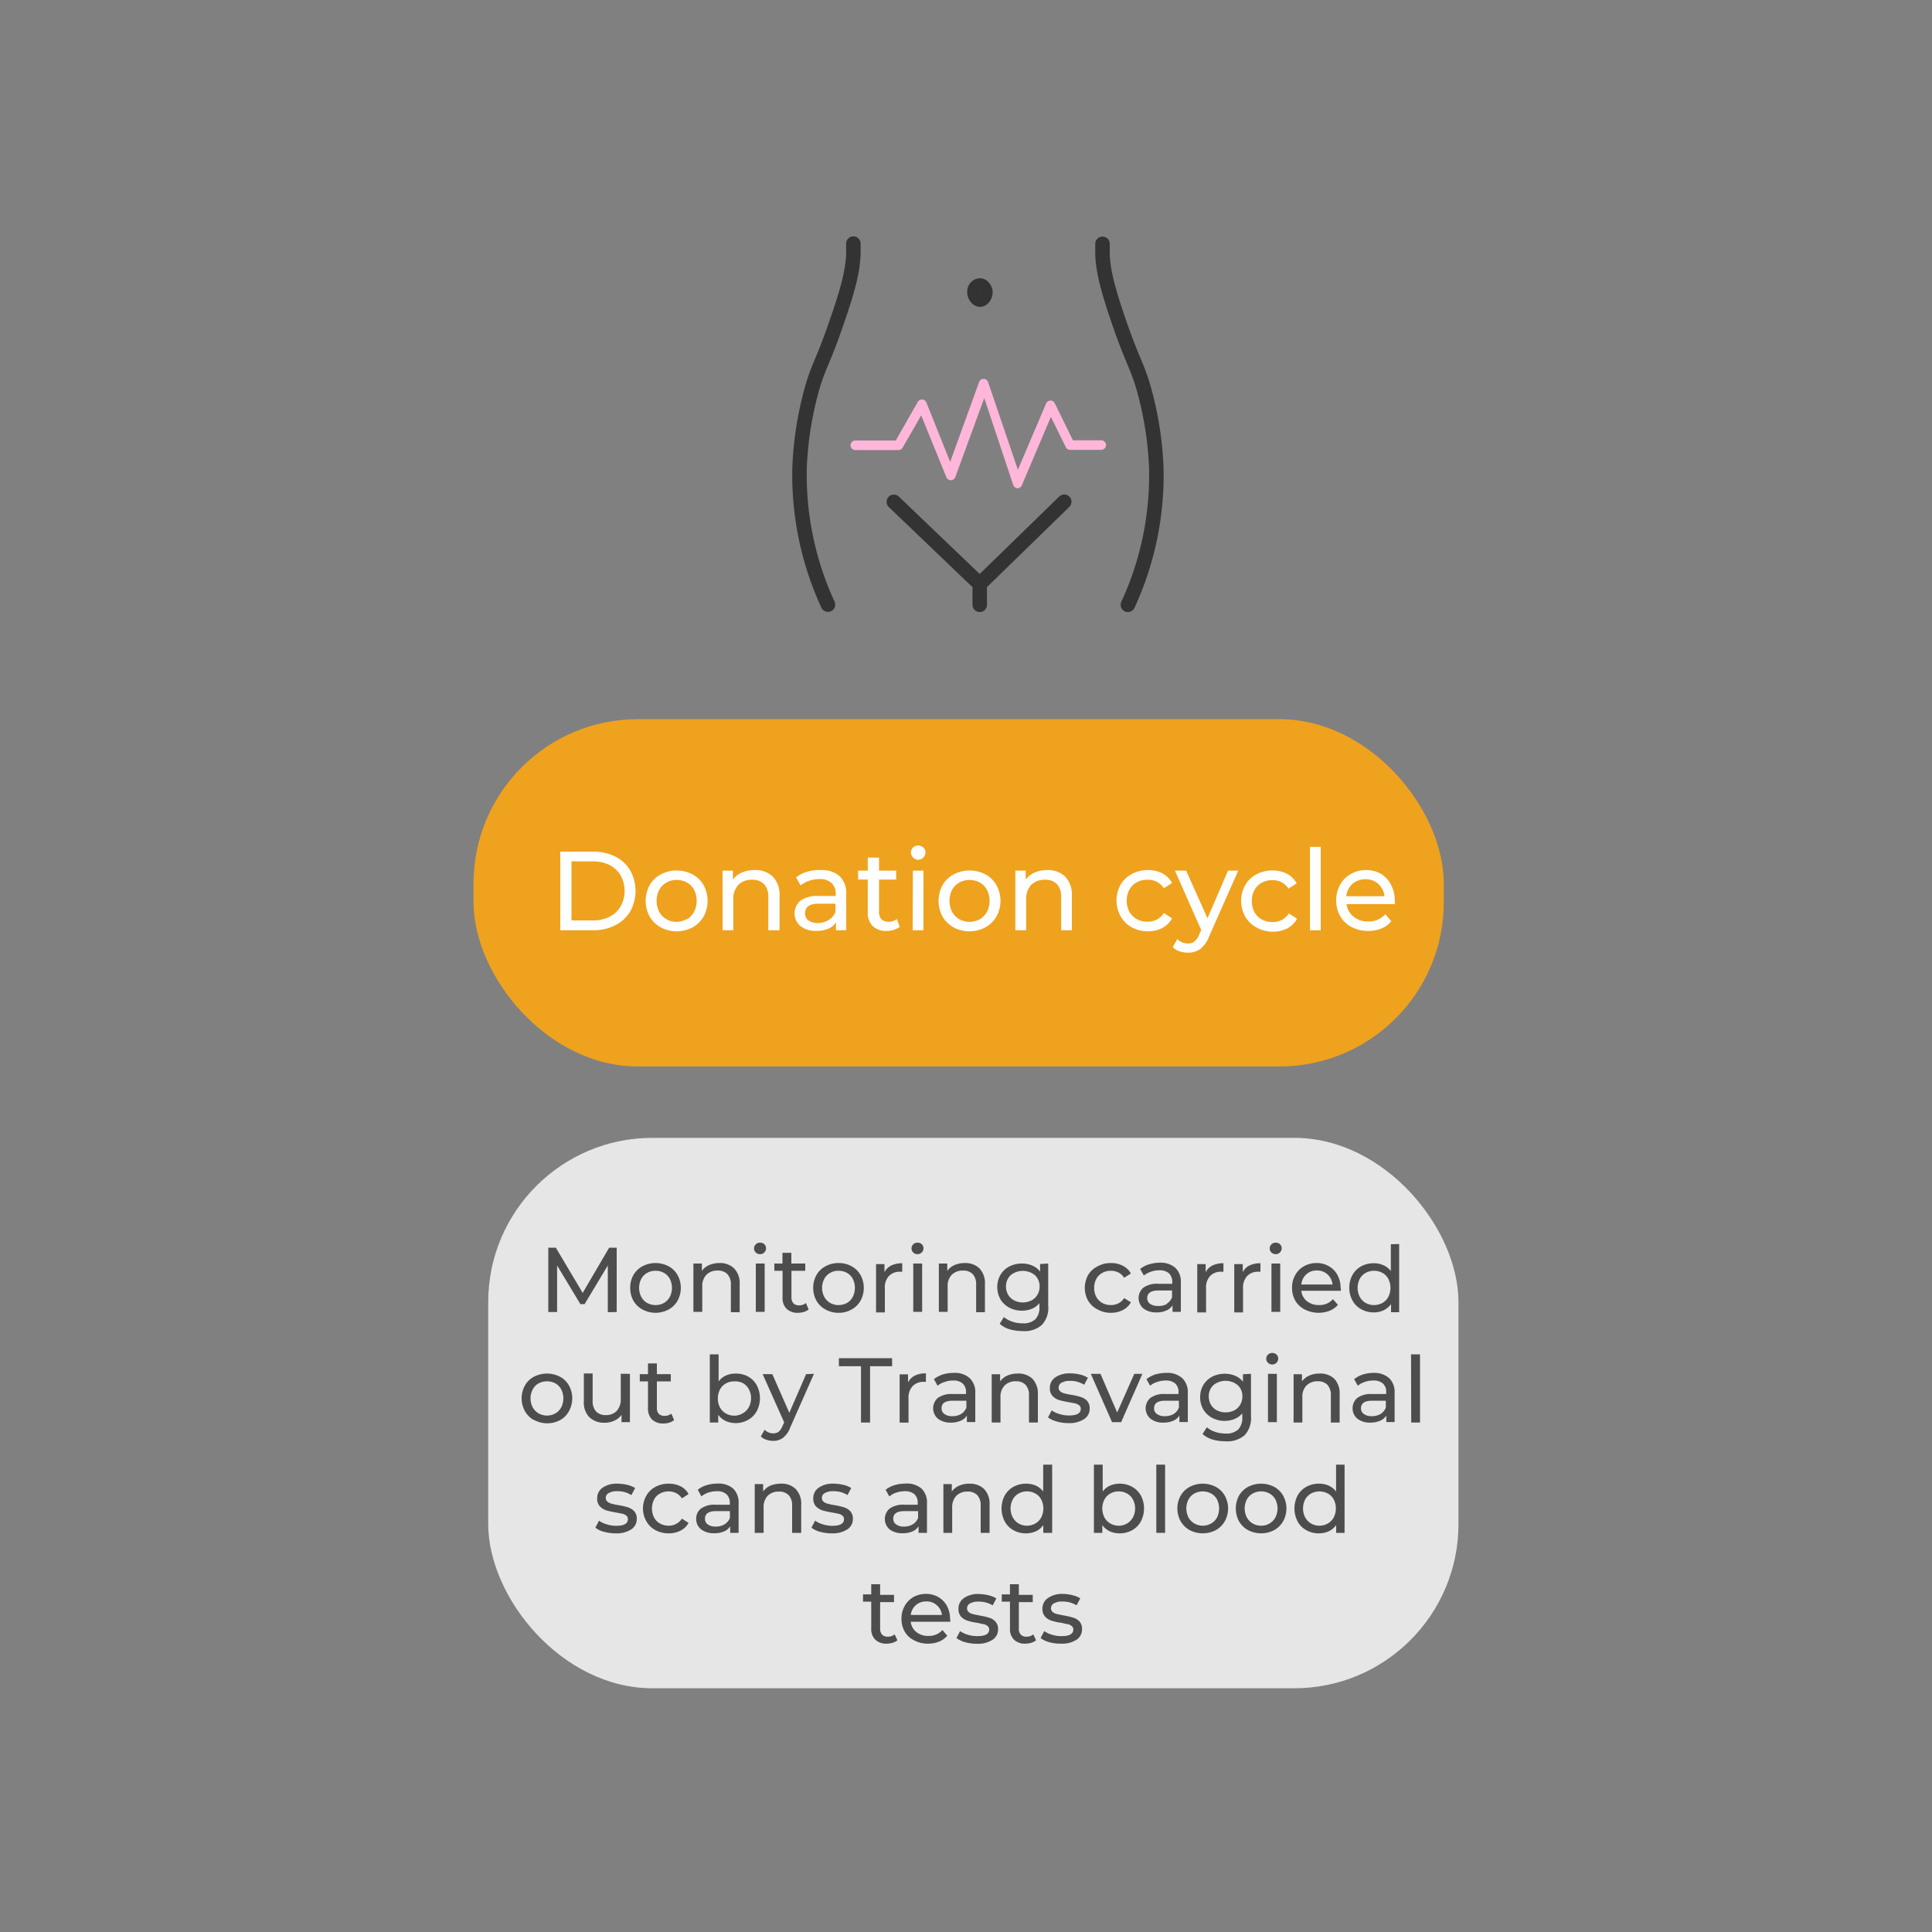 <svg id="cdcdbea2-0c9f-4713-8582-23d2b4c84d5f" data-name="Capa 1" xmlns="http://www.w3.org/2000/svg" viewBox="0 0 200 200"><rect x="0" y="0" width="200" height="200" fill="#808080" stroke="none"/><title>03_Donation_cycle</title><rect x="49.02" y="74.45" width="100.44" height="35.95" rx="17" ry="17" fill="#efa21e"/><rect x="50.54" y="117.79" width="100.44" height="56.98" rx="17" ry="17" fill="#e6e6e6"/><path d="M62.92,135.84V131l-2.4,4h-.44l-2.41-4v4.82h-.91v-6.66h.78l2.78,4.68,2.74-4.68h.78v6.66Z" fill="#4d4d4d"/><path d="M66.51,135.56a2.42,2.42,0,0,1-.94-.91,2.68,2.68,0,0,1-.33-1.33,2.65,2.65,0,0,1,.33-1.33,2.42,2.42,0,0,1,.94-.91,2.93,2.93,0,0,1,2.7,0,2.39,2.39,0,0,1,.93.91,2.77,2.77,0,0,1,0,2.66,2.39,2.39,0,0,1-.93.91,2.85,2.85,0,0,1-2.7,0Zm2.22-.68a1.61,1.61,0,0,0,.61-.63,2.08,2.08,0,0,0,0-1.86,1.52,1.52,0,0,0-.61-.62,1.66,1.66,0,0,0-.87-.22,1.71,1.71,0,0,0-.87.22,1.52,1.52,0,0,0-.61.62,2.08,2.08,0,0,0,0,1.86,1.61,1.61,0,0,0,.61.63,1.81,1.81,0,0,0,.87.22A1.75,1.75,0,0,0,68.73,134.88Z" fill="#4d4d4d"/><path d="M76,131.31a2.17,2.17,0,0,1,.57,1.63v2.9h-.91V133a1.52,1.52,0,0,0-.36-1.1,1.3,1.3,0,0,0-1-.37,1.55,1.55,0,0,0-1.17.43,1.67,1.67,0,0,0-.43,1.24v2.6h-.92v-5h.88v.76a1.73,1.73,0,0,1,.75-.6,2.59,2.59,0,0,1,1.07-.21A2.06,2.06,0,0,1,76,131.31Z" fill="#4d4d4d"/><path d="M78.24,129.66a.58.58,0,0,1-.18-.42.58.58,0,0,1,.18-.43.62.62,0,0,1,.44-.17.6.6,0,0,1,.44.16.56.56,0,0,1,.18.42.58.58,0,0,1-.18.43.57.57,0,0,1-.44.18A.62.62,0,0,1,78.24,129.66Zm0,1.14h.92v5h-.92Z" fill="#4d4d4d"/><path d="M83.71,135.55a1.34,1.34,0,0,1-.49.26,2.1,2.1,0,0,1-.61.09,1.63,1.63,0,0,1-1.18-.41,1.55,1.55,0,0,1-.42-1.17v-2.77h-.85v-.75H81v-1.11h.92v1.11h1.44v.75H81.93v2.73a.88.88,0,0,0,.2.63.78.78,0,0,0,.58.22,1.12,1.12,0,0,0,.72-.24Z" fill="#4d4d4d"/><path d="M85.46,135.56a2.35,2.35,0,0,1-.94-.91,2.77,2.77,0,0,1,0-2.66,2.35,2.35,0,0,1,.94-.91,2.73,2.73,0,0,1,1.35-.33,2.69,2.69,0,0,1,1.34.33,2.33,2.33,0,0,1,.93.91,2.77,2.77,0,0,1,0,2.66,2.33,2.33,0,0,1-.93.91,2.59,2.59,0,0,1-1.34.34A2.63,2.63,0,0,1,85.46,135.56Zm2.22-.68a1.58,1.58,0,0,0,.6-.63,2.08,2.08,0,0,0,0-1.86,1.5,1.5,0,0,0-.6-.62,1.71,1.71,0,0,0-.87-.22,1.66,1.66,0,0,0-.87.22,1.52,1.52,0,0,0-.61.62,2,2,0,0,0,0,1.86,1.61,1.61,0,0,0,.61.63,1.75,1.75,0,0,0,.87.22A1.81,1.81,0,0,0,87.68,134.88Z" fill="#4d4d4d"/><path d="M92.27,131a2.59,2.59,0,0,1,1.13-.23v.88h-.21a1.55,1.55,0,0,0-1.17.44,1.74,1.74,0,0,0-.42,1.26v2.51h-.91v-5h.87v.84A1.57,1.57,0,0,1,92.27,131Z" fill="#4d4d4d"/><path d="M94.54,129.66a.58.58,0,0,1-.18-.42.58.58,0,0,1,.18-.43.6.6,0,0,1,.44-.17.61.61,0,0,1,.44.16.56.56,0,0,1,.18.42.58.58,0,0,1-.18.43.59.59,0,0,1-.44.18A.6.6,0,0,1,94.54,129.66Zm0,1.14h.92v5h-.92Z" fill="#4d4d4d"/><path d="M101.4,131.31a2.21,2.21,0,0,1,.56,1.63v2.9h-.91V133a1.56,1.56,0,0,0-.35-1.1,1.32,1.32,0,0,0-1-.37,1.58,1.58,0,0,0-1.17.43,1.67,1.67,0,0,0-.43,1.24v2.6h-.91v-5h.87v.76a1.85,1.85,0,0,1,.75-.6,2.59,2.59,0,0,1,1.07-.21A2.1,2.1,0,0,1,101.4,131.31Z" fill="#4d4d4d"/><path d="M108.51,130.8v4.36a2.58,2.58,0,0,1-.66,2,2.72,2.72,0,0,1-2,.63,4.75,4.75,0,0,1-1.36-.19,2.64,2.64,0,0,1-1-.56l.43-.7a2.74,2.74,0,0,0,.88.48,3.2,3.2,0,0,0,1.07.17,1.81,1.81,0,0,0,1.3-.41,1.71,1.71,0,0,0,.43-1.28v-.4a2,2,0,0,1-.8.59,2.61,2.61,0,0,1-1,.19,2.72,2.72,0,0,1-1.31-.31,2.31,2.31,0,0,1-.92-.86,2.48,2.48,0,0,1-.33-1.27,2.43,2.43,0,0,1,.33-1.27,2.33,2.33,0,0,1,.92-.87,2.84,2.84,0,0,1,1.31-.3,2.67,2.67,0,0,1,1.06.21,2,2,0,0,1,.81.62v-.78Zm-1.74,3.82a1.51,1.51,0,0,0,.62-.58,1.64,1.64,0,0,0,.23-.85,1.57,1.57,0,0,0-.49-1.19,2,2,0,0,0-2.5,0,1.57,1.57,0,0,0-.49,1.19,1.64,1.64,0,0,0,.23.85,1.51,1.51,0,0,0,.62.58,2,2,0,0,0,1.78,0Z" fill="#4d4d4d"/><path d="M113.64,135.56a2.38,2.38,0,0,1-1-.91,2.77,2.77,0,0,1,0-2.66,2.38,2.38,0,0,1,1-.91,2.8,2.8,0,0,1,1.37-.33,2.55,2.55,0,0,1,1.22.28,2,2,0,0,1,.84.8l-.7.44a1.52,1.52,0,0,0-.59-.54,1.66,1.66,0,0,0-.78-.18,1.75,1.75,0,0,0-.89.22,1.54,1.54,0,0,0-.62.62,1.88,1.88,0,0,0-.22.93,1.92,1.92,0,0,0,.22.94,1.61,1.61,0,0,0,.62.62,1.75,1.75,0,0,0,.89.22,1.66,1.66,0,0,0,.78-.18,1.52,1.52,0,0,0,.59-.54l.7.43a2,2,0,0,1-.84.81,2.67,2.67,0,0,1-1.22.28A2.7,2.7,0,0,1,113.64,135.56Z" fill="#4d4d4d"/><path d="M121.69,131.26a2,2,0,0,1,.55,1.54v3h-.86v-.67a1.42,1.42,0,0,1-.66.54,2.35,2.35,0,0,1-1,.19,2.14,2.14,0,0,1-1.36-.41,1.42,1.42,0,0,1,0-2.15,2.39,2.39,0,0,1,1.54-.4h1.45v-.18a1.2,1.2,0,0,0-.34-.91,1.45,1.45,0,0,0-1-.31,2.67,2.67,0,0,0-.88.15,2.47,2.47,0,0,0-.72.39l-.38-.68a2.73,2.73,0,0,1,.93-.48,4,4,0,0,1,1.15-.17A2.32,2.32,0,0,1,121.69,131.26Zm-.91,3.7a1.38,1.38,0,0,0,.55-.66v-.71h-1.41c-.77,0-1.16.27-1.16.79a.7.7,0,0,0,.29.59,1.33,1.33,0,0,0,.82.22A1.69,1.69,0,0,0,120.78,135Z" fill="#4d4d4d"/><path d="M125.52,131a2.56,2.56,0,0,1,1.13-.23v.88h-.21a1.53,1.53,0,0,0-1.17.44,1.74,1.74,0,0,0-.42,1.26v2.51h-.91v-5h.87v.84A1.57,1.57,0,0,1,125.52,131Z" fill="#4d4d4d"/><path d="M129.35,131a2.59,2.59,0,0,1,1.13-.23v.88h-.21a1.51,1.51,0,0,0-1.16.44,1.75,1.75,0,0,0-.43,1.26v2.51h-.91v-5h.88v.84A1.5,1.5,0,0,1,129.35,131Z" fill="#4d4d4d"/><path d="M131.62,129.66a.58.58,0,0,1-.18-.42.58.58,0,0,1,.18-.43.62.62,0,0,1,.44-.17.6.6,0,0,1,.44.16.56.56,0,0,1,.18.42.58.58,0,0,1-.18.43.57.57,0,0,1-.44.18A.62.62,0,0,1,131.62,129.66Zm0,1.14h.91v5h-.91Z" fill="#4d4d4d"/><path d="M138.8,133.62h-4.09a1.55,1.55,0,0,0,.58,1.07,1.93,1.93,0,0,0,1.24.41,1.86,1.86,0,0,0,1.46-.61l.51.59a2.22,2.22,0,0,1-.86.61,3.19,3.19,0,0,1-2.55-.12,2.43,2.43,0,0,1-1-.92,2.68,2.68,0,0,1-.34-1.33,2.64,2.64,0,0,1,.33-1.32,2.3,2.3,0,0,1,.91-.92,2.54,2.54,0,0,1,1.3-.33,2.46,2.46,0,0,1,1.28.33,2.25,2.25,0,0,1,.89.92,2.81,2.81,0,0,1,.32,1.35C138.82,133.42,138.81,133.51,138.8,133.62Zm-3.57-1.7a1.61,1.61,0,0,0-.52,1.05h3.23a1.63,1.63,0,0,0-.52-1.05,1.59,1.59,0,0,0-1.09-.4A1.55,1.55,0,0,0,135.23,131.92Z" fill="#4d4d4d"/><path d="M144.84,128.78v7.06H144V135a2.07,2.07,0,0,1-.77.64,2.38,2.38,0,0,1-1,.22,2.64,2.64,0,0,1-1.32-.33,2.23,2.23,0,0,1-.9-.9,2.7,2.7,0,0,1-.33-1.35A2.64,2.64,0,0,1,140,132a2.32,2.32,0,0,1,.9-.91,2.74,2.74,0,0,1,1.32-.32,2.39,2.39,0,0,1,1,.21,1.92,1.92,0,0,1,.76.6v-2.78Zm-1.73,6.1a1.61,1.61,0,0,0,.61-.63,2.08,2.08,0,0,0,0-1.86,1.52,1.52,0,0,0-.61-.62,1.83,1.83,0,0,0-1.74,0,1.58,1.58,0,0,0-.61.62,2.08,2.08,0,0,0,0,1.86,1.68,1.68,0,0,0,.61.63,1.83,1.83,0,0,0,1.74,0Z" fill="#4d4d4d"/><path d="M55.27,147a2.29,2.29,0,0,1-.93-.92,2.75,2.75,0,0,1,0-2.65,2.26,2.26,0,0,1,.93-.91,2.93,2.93,0,0,1,2.7,0,2.26,2.26,0,0,1,.93.91,2.75,2.75,0,0,1,0,2.65A2.29,2.29,0,0,1,58,147a2.85,2.85,0,0,1-2.7,0Zm2.23-.69a1.7,1.7,0,0,0,.6-.62,2.08,2.08,0,0,0,0-1.86,1.56,1.56,0,0,0-.6-.62,1.85,1.85,0,0,0-1.75,0,1.5,1.5,0,0,0-.6.62,2,2,0,0,0,0,1.86,1.62,1.62,0,0,0,.6.62,1.78,1.78,0,0,0,1.75,0Z" fill="#4d4d4d"/><path d="M65.21,142.22v5h-.87v-.76a1.79,1.79,0,0,1-.73.6,2.31,2.31,0,0,1-1,.22,2.22,2.22,0,0,1-1.59-.56,2.16,2.16,0,0,1-.58-1.64v-2.9h.91V145a1.59,1.59,0,0,0,.35,1.11,1.34,1.34,0,0,0,1,.38,1.52,1.52,0,0,0,1.15-.44,1.75,1.75,0,0,0,.41-1.24v-2.6Z" fill="#4d4d4d"/><path d="M69.78,147a1.22,1.22,0,0,1-.49.27,2.1,2.1,0,0,1-.61.09,1.63,1.63,0,0,1-1.18-.41,1.58,1.58,0,0,1-.42-1.17V143h-.85v-.75h.85v-1.11H68v1.11h1.44V143H68v2.73a.88.88,0,0,0,.2.63.78.78,0,0,0,.58.21,1.11,1.11,0,0,0,.72-.23Z" fill="#4d4d4d"/><path d="M77.43,142.49a2.34,2.34,0,0,1,.91.91,2.89,2.89,0,0,1,0,2.68,2.28,2.28,0,0,1-.91.91,2.58,2.58,0,0,1-1.31.33,2.5,2.5,0,0,1-1-.22,2.07,2.07,0,0,1-.77-.64v.8h-.87V140.2h.91V143a2,2,0,0,1,.76-.61,2.55,2.55,0,0,1,1-.2A2.67,2.67,0,0,1,77.43,142.49Zm-.51,3.8a1.62,1.62,0,0,0,.6-.62,2,2,0,0,0,0-1.86,1.5,1.5,0,0,0-.6-.62A1.72,1.72,0,0,0,76,143a1.69,1.69,0,0,0-.86.22,1.52,1.52,0,0,0-.61.62,2.08,2.08,0,0,0,0,1.86,1.65,1.65,0,0,0,.61.62,1.7,1.7,0,0,0,.86.23A1.72,1.72,0,0,0,76.92,146.29Z" fill="#4d4d4d"/><path d="M84.26,142.22l-2.45,5.54a2.44,2.44,0,0,1-.76,1.09,1.69,1.69,0,0,1-1,.31,2.27,2.27,0,0,1-.72-.12,1.47,1.47,0,0,1-.57-.34l.39-.69a1.26,1.26,0,0,0,.9.37.93.93,0,0,0,.56-.17,1.5,1.5,0,0,0,.4-.61l.17-.35-2.23-5h1l1.76,4,1.74-4Z" fill="#4d4d4d"/><path d="M89.13,141.43H86.84v-.83h5.51v.83H90.07v5.83h-.94Z" fill="#4d4d4d"/><path d="M94.71,142.4a2.47,2.47,0,0,1,1.14-.23v.88h-.21a1.52,1.52,0,0,0-1.17.45,1.74,1.74,0,0,0-.42,1.26v2.51h-.92v-5H94v.84A1.55,1.55,0,0,1,94.71,142.4Z" fill="#4d4d4d"/><path d="M100.4,142.68a2,2,0,0,1,.56,1.53v3h-.87v-.67a1.39,1.39,0,0,1-.65.54,2.56,2.56,0,0,1-1,.19,2.11,2.11,0,0,1-1.35-.41,1.42,1.42,0,0,1,0-2.15,2.42,2.42,0,0,1,1.55-.4H100v-.18a1.16,1.16,0,0,0-.34-.91,1.45,1.45,0,0,0-1-.31,2.57,2.57,0,0,0-.87.15,2,2,0,0,0-.73.39l-.38-.68a2.94,2.94,0,0,1,.93-.49,4,4,0,0,1,1.16-.16A2.29,2.29,0,0,1,100.4,142.68Zm-.91,3.7a1.37,1.37,0,0,0,.55-.66V145H98.63c-.77,0-1.16.26-1.16.78a.69.69,0,0,0,.3.6,1.31,1.31,0,0,0,.82.22A1.72,1.72,0,0,0,99.49,146.38Z" fill="#4d4d4d"/><path d="M106.87,142.72a2.21,2.21,0,0,1,.57,1.64v2.9h-.92v-2.8a1.54,1.54,0,0,0-.35-1.1,1.32,1.32,0,0,0-1-.37,1.58,1.58,0,0,0-1.17.43,1.67,1.67,0,0,0-.43,1.24v2.6h-.91v-5h.87V143a1.85,1.85,0,0,1,.75-.6,2.62,2.62,0,0,1,1.07-.21A2.1,2.1,0,0,1,106.87,142.72Z" fill="#4d4d4d"/><path d="M109.39,147.15a2.6,2.6,0,0,1-.9-.42l.38-.73a2.53,2.53,0,0,0,.81.38,3.2,3.2,0,0,0,1,.15q1.2,0,1.2-.69a.44.44,0,0,0-.16-.36,1.12,1.12,0,0,0-.41-.2l-.69-.13a8.47,8.47,0,0,1-1-.22,1.53,1.53,0,0,1-.66-.42,1.14,1.14,0,0,1-.28-.83,1.3,1.3,0,0,1,.57-1.1,2.6,2.6,0,0,1,1.54-.41,4.27,4.27,0,0,1,1,.12,2.56,2.56,0,0,1,.83.34l-.39.72a2.59,2.59,0,0,0-1.45-.4,1.66,1.66,0,0,0-.89.19.57.57,0,0,0-.3.5.45.45,0,0,0,.17.39.93.93,0,0,0,.42.21,6.42,6.42,0,0,0,.71.15,7.21,7.21,0,0,1,1,.23,1.46,1.46,0,0,1,.65.4,1.12,1.12,0,0,1,.26.8,1.25,1.25,0,0,1-.58,1.09,2.76,2.76,0,0,1-1.6.41A4.21,4.21,0,0,1,109.39,147.15Z" fill="#4d4d4d"/><path d="M118.26,142.22l-2.2,5h-.94l-2.2-5h1l1.73,4,1.77-4Z" fill="#4d4d4d"/><path d="M122.4,142.68a2,2,0,0,1,.56,1.53v3h-.87v-.67a1.39,1.39,0,0,1-.65.54,2.56,2.56,0,0,1-1,.19,2.11,2.11,0,0,1-1.35-.41,1.42,1.42,0,0,1,0-2.15,2.42,2.42,0,0,1,1.55-.4H122v-.18a1.16,1.16,0,0,0-.34-.91,1.45,1.45,0,0,0-1-.31,2.57,2.57,0,0,0-.87.15,2,2,0,0,0-.73.39l-.38-.68a2.94,2.94,0,0,1,.93-.49,4,4,0,0,1,1.15-.16A2.3,2.3,0,0,1,122.4,142.68Zm-.91,3.7a1.37,1.37,0,0,0,.55-.66V145h-1.41c-.77,0-1.16.26-1.16.78a.69.69,0,0,0,.3.6,1.31,1.31,0,0,0,.82.22A1.74,1.74,0,0,0,121.49,146.38Z" fill="#4d4d4d"/><path d="M129.5,142.22v4.35a2.63,2.63,0,0,1-.65,2,2.75,2.75,0,0,1-2,.63,4.66,4.66,0,0,1-1.36-.19,2.69,2.69,0,0,1-1-.56l.44-.7a2.59,2.59,0,0,0,.87.48,3.47,3.47,0,0,0,1.07.17,1.81,1.81,0,0,0,1.31-.42,1.71,1.71,0,0,0,.42-1.27v-.4a2,2,0,0,1-.8.58,2.61,2.61,0,0,1-1,.2,2.72,2.72,0,0,1-1.31-.31,2.33,2.33,0,0,1-.92-.87,2.43,2.43,0,0,1-.33-1.27,2.48,2.48,0,0,1,.33-1.27,2.38,2.38,0,0,1,.92-.86,2.84,2.84,0,0,1,1.31-.3,2.64,2.64,0,0,1,1.06.21,1.92,1.92,0,0,1,.81.62v-.78ZM127.77,146a1.48,1.48,0,0,0,.61-.58,1.65,1.65,0,0,0,.23-.86,1.53,1.53,0,0,0-.49-1.18,2,2,0,0,0-2.5,0,1.56,1.56,0,0,0-.49,1.18,1.65,1.65,0,0,0,.23.86,1.51,1.51,0,0,0,.62.58,2,2,0,0,0,1.79,0Z" fill="#4d4d4d"/><path d="M131.26,141.07a.54.54,0,0,1-.18-.41.6.6,0,0,1,.62-.6.6.6,0,0,1,.44.16.54.54,0,0,1,.18.42.58.58,0,0,1-.18.43.57.57,0,0,1-.44.18A.59.59,0,0,1,131.26,141.07Zm0,1.15h.92v5h-.92Z" fill="#4d4d4d"/><path d="M138.12,142.72a2.21,2.21,0,0,1,.56,1.64v2.9h-.91v-2.8a1.54,1.54,0,0,0-.35-1.1,1.32,1.32,0,0,0-1-.37,1.58,1.58,0,0,0-1.17.43,1.67,1.67,0,0,0-.43,1.24v2.6h-.91v-5h.87V143a1.85,1.85,0,0,1,.75-.6,2.59,2.59,0,0,1,1.07-.21A2.1,2.1,0,0,1,138.12,142.72Z" fill="#4d4d4d"/><path d="M143.82,142.68a2,2,0,0,1,.55,1.53v3h-.86v-.67a1.39,1.39,0,0,1-.65.54,2.6,2.6,0,0,1-1,.19,2.11,2.11,0,0,1-1.35-.41,1.42,1.42,0,0,1,0-2.15,2.41,2.41,0,0,1,1.54-.4h1.45v-.18a1.16,1.16,0,0,0-.34-.91,1.45,1.45,0,0,0-1-.31,2.67,2.67,0,0,0-.88.15,2.08,2.08,0,0,0-.72.39l-.38-.68a2.94,2.94,0,0,1,.93-.49,4,4,0,0,1,1.15-.16A2.3,2.3,0,0,1,143.82,142.68Zm-.91,3.7a1.37,1.37,0,0,0,.55-.66V145h-1.41c-.77,0-1.16.26-1.16.78a.69.69,0,0,0,.3.6,1.3,1.3,0,0,0,.81.22A1.76,1.76,0,0,0,142.91,146.38Z" fill="#4d4d4d"/><path d="M146.07,140.2H147v7.06h-.91Z" fill="#4d4d4d"/><path d="M62.52,158.57a2.38,2.38,0,0,1-.89-.43l.38-.72a2.58,2.58,0,0,0,.8.38,3.22,3.22,0,0,0,1,.15c.79,0,1.19-.23,1.19-.69a.44.44,0,0,0-.16-.36,1.16,1.16,0,0,0-.4-.2l-.69-.13a8.24,8.24,0,0,1-1-.22,1.77,1.77,0,0,1-.66-.42,1.18,1.18,0,0,1-.27-.83,1.3,1.3,0,0,1,.57-1.1,2.52,2.52,0,0,1,1.53-.41,4.36,4.36,0,0,1,1,.12,2.76,2.76,0,0,1,.83.33l-.39.73a2.62,2.62,0,0,0-1.46-.4,1.62,1.62,0,0,0-.88.19.55.55,0,0,0-.31.5.48.48,0,0,0,.17.39,1,1,0,0,0,.43.21,5.71,5.71,0,0,0,.7.15,7.41,7.41,0,0,1,1,.23,1.48,1.48,0,0,1,.64.4,1.12,1.12,0,0,1,.27.8,1.26,1.26,0,0,1-.59,1.09,2.75,2.75,0,0,1-1.59.4A4.27,4.27,0,0,1,62.52,158.57Z" fill="#4d4d4d"/><path d="M67.85,158.4a2.38,2.38,0,0,1-.94-.92,2.68,2.68,0,0,1,0-2.65,2.29,2.29,0,0,1,.94-.91,2.84,2.84,0,0,1,1.38-.33,2.7,2.7,0,0,1,1.22.27,1.94,1.94,0,0,1,.83.8l-.69.45a1.59,1.59,0,0,0-.59-.54,1.72,1.72,0,0,0-.78-.18,1.75,1.75,0,0,0-.89.22,1.48,1.48,0,0,0-.62.62,2.08,2.08,0,0,0,0,1.86,1.57,1.57,0,0,0,.62.63,1.86,1.86,0,0,0,.89.22,1.61,1.61,0,0,0,1.37-.73l.69.44a1.89,1.89,0,0,1-.83.8,2.58,2.58,0,0,1-1.22.28A2.84,2.84,0,0,1,67.85,158.4Z" fill="#4d4d4d"/><path d="M75.9,154.1a2,2,0,0,1,.56,1.53v3.05h-.87V158a1.39,1.39,0,0,1-.65.54,2.55,2.55,0,0,1-1,.18,2.12,2.12,0,0,1-1.36-.4,1.34,1.34,0,0,1-.51-1.08,1.31,1.31,0,0,1,.49-1.07,2.39,2.39,0,0,1,1.54-.4h1.45v-.19a1.16,1.16,0,0,0-.35-.9,1.44,1.44,0,0,0-1-.31,2.88,2.88,0,0,0-.87.14,2.08,2.08,0,0,0-.72.4l-.38-.69a2.73,2.73,0,0,1,.93-.48,3.9,3.9,0,0,1,1.15-.16A2.28,2.28,0,0,1,75.9,154.1ZM75,157.8a1.39,1.39,0,0,0,.56-.66v-.71H74.14c-.78,0-1.16.26-1.16.78a.68.68,0,0,0,.29.6,1.33,1.33,0,0,0,.82.22A1.72,1.72,0,0,0,75,157.8Z" fill="#4d4d4d"/><path d="M82.37,154.14a2.19,2.19,0,0,1,.57,1.64v2.9H82v-2.8a1.5,1.5,0,0,0-.36-1.1,1.31,1.31,0,0,0-1-.37,1.58,1.58,0,0,0-1.17.43,1.71,1.71,0,0,0-.42,1.24v2.6h-.92v-5.05H79v.77a1.76,1.76,0,0,1,.74-.6,2.67,2.67,0,0,1,1.08-.21A2.06,2.06,0,0,1,82.37,154.14Z" fill="#4d4d4d"/><path d="M84.89,158.57a2.38,2.38,0,0,1-.89-.43l.38-.72a2.58,2.58,0,0,0,.8.38,3.22,3.22,0,0,0,1,.15c.79,0,1.19-.23,1.19-.69a.44.44,0,0,0-.16-.36,1.16,1.16,0,0,0-.4-.2l-.69-.13a8.24,8.24,0,0,1-1-.22,1.77,1.77,0,0,1-.66-.42,1.18,1.18,0,0,1-.27-.83,1.3,1.3,0,0,1,.57-1.1,2.52,2.52,0,0,1,1.53-.41,4.36,4.36,0,0,1,1,.12,2.76,2.76,0,0,1,.83.33l-.39.73a2.62,2.62,0,0,0-1.46-.4,1.62,1.62,0,0,0-.88.19.55.55,0,0,0-.31.5.48.48,0,0,0,.17.39,1,1,0,0,0,.43.21,5.71,5.71,0,0,0,.7.15,7.41,7.41,0,0,1,1,.23,1.48,1.48,0,0,1,.64.4,1.12,1.12,0,0,1,.27.8,1.26,1.26,0,0,1-.59,1.09,2.75,2.75,0,0,1-1.59.4A4.27,4.27,0,0,1,84.89,158.57Z" fill="#4d4d4d"/><path d="M95.4,154.1a2,2,0,0,1,.56,1.53v3.05h-.87V158a1.39,1.39,0,0,1-.65.54,2.57,2.57,0,0,1-1,.18,2.11,2.11,0,0,1-1.35-.4,1.42,1.42,0,0,1,0-2.15,2.42,2.42,0,0,1,1.55-.4H95v-.19a1.15,1.15,0,0,0-.34-.9,1.45,1.45,0,0,0-1-.31,2.83,2.83,0,0,0-.87.14,2.22,2.22,0,0,0-.73.4l-.38-.69a2.73,2.73,0,0,1,.93-.48,4,4,0,0,1,1.16-.16A2.29,2.29,0,0,1,95.4,154.1Zm-.91,3.7a1.37,1.37,0,0,0,.55-.66v-.71H93.63c-.77,0-1.16.26-1.16.78a.69.69,0,0,0,.3.6,1.31,1.31,0,0,0,.82.22A1.72,1.72,0,0,0,94.49,157.8Z" fill="#4d4d4d"/><path d="M101.87,154.14a2.19,2.19,0,0,1,.57,1.64v2.9h-.92v-2.8a1.54,1.54,0,0,0-.35-1.1,1.31,1.31,0,0,0-1-.37,1.58,1.58,0,0,0-1.17.43,1.71,1.71,0,0,0-.43,1.24v2.6h-.91v-5.05h.87v.77a1.85,1.85,0,0,1,.75-.6,2.62,2.62,0,0,1,1.07-.21A2.1,2.1,0,0,1,101.87,154.14Z" fill="#4d4d4d"/><path d="M108.92,151.62v7.06H108v-.8a2,2,0,0,1-.77.64,2.46,2.46,0,0,1-1,.21,2.57,2.57,0,0,1-1.31-.32,2.28,2.28,0,0,1-.91-.91,2.91,2.91,0,0,1,0-2.69,2.38,2.38,0,0,1,.91-.9,2.67,2.67,0,0,1,1.31-.32,2.51,2.51,0,0,1,1,.2,2,2,0,0,1,.76.61v-2.78Zm-1.74,6.09a1.54,1.54,0,0,0,.61-.63,2.05,2.05,0,0,0,0-1.85,1.46,1.46,0,0,0-.61-.62,1.69,1.69,0,0,0-.86-.22,1.66,1.66,0,0,0-.87.22,1.52,1.52,0,0,0-.61.62,2,2,0,0,0,0,1.85,1.61,1.61,0,0,0,.61.63,1.66,1.66,0,0,0,.87.23A1.7,1.7,0,0,0,107.18,157.71Z" fill="#4d4d4d"/><path d="M117.19,153.91a2.38,2.38,0,0,1,.91.9,2.91,2.91,0,0,1,0,2.69,2.28,2.28,0,0,1-.91.91,2.57,2.57,0,0,1-1.31.32,2.5,2.5,0,0,1-1-.21,2.07,2.07,0,0,1-.77-.64v.8h-.87v-7.06h.91v2.78a2,2,0,0,1,.76-.61,2.55,2.55,0,0,1,1-.2A2.67,2.67,0,0,1,117.19,153.91Zm-.52,3.8a1.61,1.61,0,0,0,.61-.63,2,2,0,0,0,0-1.85,1.52,1.52,0,0,0-.61-.62,1.66,1.66,0,0,0-.87-.22,1.69,1.69,0,0,0-.86.22,1.52,1.52,0,0,0-.61.62,2.05,2.05,0,0,0,0,1.85,1.61,1.61,0,0,0,.61.63,1.7,1.7,0,0,0,.86.23A1.66,1.66,0,0,0,116.67,157.71Z" fill="#4d4d4d"/><path d="M119.7,151.62h.91v7.06h-.91Z" fill="#4d4d4d"/><path d="M123.16,158.4a2.44,2.44,0,0,1-.94-.92,2.75,2.75,0,0,1,0-2.65,2.35,2.35,0,0,1,.94-.91,2.93,2.93,0,0,1,2.7,0,2.39,2.39,0,0,1,.93.91,2.75,2.75,0,0,1,0,2.65,2.49,2.49,0,0,1-.93.92,2.93,2.93,0,0,1-2.7,0Zm2.22-.69a1.61,1.61,0,0,0,.61-.63,2.14,2.14,0,0,0,0-1.85,1.52,1.52,0,0,0-.61-.62,1.83,1.83,0,0,0-1.74,0,1.52,1.52,0,0,0-.61.62,2.05,2.05,0,0,0,0,1.85,1.61,1.61,0,0,0,.61.63,1.76,1.76,0,0,0,1.74,0Z" fill="#4d4d4d"/><path d="M129.2,158.4a2.44,2.44,0,0,1-.94-.92,2.83,2.83,0,0,1,0-2.65,2.35,2.35,0,0,1,.94-.91,2.93,2.93,0,0,1,2.7,0,2.33,2.33,0,0,1,.93.91,2.75,2.75,0,0,1,0,2.65,2.42,2.42,0,0,1-.93.92,2.93,2.93,0,0,1-2.7,0Zm2.22-.69a1.61,1.61,0,0,0,.61-.63,2.05,2.05,0,0,0,0-1.85,1.52,1.52,0,0,0-.61-.62,1.66,1.66,0,0,0-.87-.22,1.71,1.71,0,0,0-.87.22,1.52,1.52,0,0,0-.61.62,2.05,2.05,0,0,0,0,1.85,1.61,1.61,0,0,0,.61.63,1.71,1.71,0,0,0,.87.23A1.66,1.66,0,0,0,131.42,157.71Z" fill="#4d4d4d"/><path d="M139.19,151.62v7.06h-.87v-.8a2.07,2.07,0,0,1-.77.64,2.5,2.5,0,0,1-1,.21,2.57,2.57,0,0,1-1.31-.32,2.22,2.22,0,0,1-.91-.91,2.91,2.91,0,0,1,0-2.69,2.32,2.32,0,0,1,.91-.9,2.67,2.67,0,0,1,1.31-.32,2.55,2.55,0,0,1,1,.2,2,2,0,0,1,.76.61v-2.78Zm-1.73,6.09a1.61,1.61,0,0,0,.61-.63,2.05,2.05,0,0,0,0-1.85,1.52,1.52,0,0,0-.61-.62,1.83,1.83,0,0,0-1.74,0,1.58,1.58,0,0,0-.61.62,2.05,2.05,0,0,0,0,1.85,1.68,1.68,0,0,0,.61.63,1.76,1.76,0,0,0,1.74,0Z" fill="#4d4d4d"/><path d="M92.9,169.8a1.32,1.32,0,0,1-.5.26,2.1,2.1,0,0,1-.61.09,1.6,1.6,0,0,1-1.18-.41,1.55,1.55,0,0,1-.42-1.17V165.8h-.85v-.75h.85V164h.92v1.1h1.44v.75H91.11v2.74a.89.89,0,0,0,.2.62.76.76,0,0,0,.59.22,1.09,1.09,0,0,0,.71-.24Z" fill="#4d4d4d"/><path d="M98.37,167.88H94.28a1.57,1.57,0,0,0,.58,1.07,1.9,1.9,0,0,0,1.24.4,1.86,1.86,0,0,0,1.46-.61l.5.59a2.18,2.18,0,0,1-.85.61,3,3,0,0,1-1.14.21,2.94,2.94,0,0,1-1.41-.33,2.22,2.22,0,0,1-1-.91,2.62,2.62,0,0,1-.34-1.34,2.67,2.67,0,0,1,.33-1.32,2.41,2.41,0,0,1,.9-.92,2.59,2.59,0,0,1,1.3-.33,2.48,2.48,0,0,1,1.29.33,2.39,2.39,0,0,1,.89.92,2.83,2.83,0,0,1,.32,1.35C98.39,167.67,98.38,167.76,98.37,167.88Zm-3.58-1.7a1.59,1.59,0,0,0-.51,1h3.23a1.6,1.6,0,0,0-.52-1,1.55,1.55,0,0,0-1.1-.4A1.59,1.59,0,0,0,94.79,166.18Z" fill="#4d4d4d"/><path d="M99.91,170a2.7,2.7,0,0,1-.9-.43l.38-.72a2.76,2.76,0,0,0,.81.38,3.19,3.19,0,0,0,1,.14c.8,0,1.2-.23,1.2-.68a.44.44,0,0,0-.16-.36,1,1,0,0,0-.4-.2c-.16,0-.39-.09-.69-.14a5.63,5.63,0,0,1-1-.22,1.63,1.63,0,0,1-.66-.41,1.2,1.2,0,0,1-.27-.83,1.3,1.3,0,0,1,.57-1.1,2.52,2.52,0,0,1,1.53-.42,4.44,4.44,0,0,1,1,.13,2.6,2.6,0,0,1,.82.33l-.38.72a2.7,2.7,0,0,0-1.46-.39,1.68,1.68,0,0,0-.89.19.56.56,0,0,0-.3.5.51.51,0,0,0,.17.39,1.11,1.11,0,0,0,.42.21l.71.15a7.41,7.41,0,0,1,1,.23,1.39,1.39,0,0,1,.64.4,1.12,1.12,0,0,1,.27.8,1.26,1.26,0,0,1-.59,1.09,2.75,2.75,0,0,1-1.59.4A4.27,4.27,0,0,1,99.91,170Z" fill="#4d4d4d"/><path d="M107.25,169.8a1.21,1.21,0,0,1-.49.26,2.1,2.1,0,0,1-.61.09,1.59,1.59,0,0,1-1.18-.41,1.55,1.55,0,0,1-.42-1.17V165.8h-.85v-.75h.85V164h.92v1.1h1.44v.75h-1.44v2.74a.84.84,0,0,0,.2.62.76.76,0,0,0,.59.22,1.11,1.11,0,0,0,.71-.24Z" fill="#4d4d4d"/><path d="M108.62,170a2.6,2.6,0,0,1-.9-.43l.38-.72a2.53,2.53,0,0,0,.81.38,3.19,3.19,0,0,0,1,.14c.8,0,1.2-.23,1.2-.68a.44.44,0,0,0-.16-.36,1,1,0,0,0-.41-.2c-.16,0-.39-.09-.69-.14a5.7,5.7,0,0,1-1-.22,1.51,1.51,0,0,1-.66-.41,1.21,1.21,0,0,1-.28-.83,1.3,1.3,0,0,1,.57-1.1A2.56,2.56,0,0,1,110,165a4.29,4.29,0,0,1,1,.13,2.56,2.56,0,0,1,.83.33l-.39.72a2.67,2.67,0,0,0-1.45-.39,1.66,1.66,0,0,0-.89.19.56.56,0,0,0-.3.5.48.48,0,0,0,.17.39,1,1,0,0,0,.42.21l.71.15a7.21,7.21,0,0,1,1,.23,1.37,1.37,0,0,1,.65.4,1.12,1.12,0,0,1,.26.8,1.25,1.25,0,0,1-.58,1.09,2.75,2.75,0,0,1-1.59.4A4.22,4.22,0,0,1,108.62,170Z" fill="#4d4d4d"/><path d="M58,88.16H61.4a5,5,0,0,1,2.29.51,3.76,3.76,0,0,1,1.55,1.43,4.38,4.38,0,0,1,0,4.25,3.76,3.76,0,0,1-1.55,1.43,4.86,4.86,0,0,1-2.29.52H58Zm3.36,7.12a3.72,3.72,0,0,0,1.74-.38,2.73,2.73,0,0,0,1.15-1.08,3.31,3.31,0,0,0,0-3.19,2.79,2.79,0,0,0-1.15-1.08,3.72,3.72,0,0,0-1.74-.38h-2.2v6.11Z" fill="#fff"/><path d="M68.4,96a3,3,0,0,1-1.15-1.12,3.43,3.43,0,0,1,0-3.25,2.86,2.86,0,0,1,1.15-1.11,3.53,3.53,0,0,1,3.3,0,2.9,2.9,0,0,1,1.14,1.11,3.43,3.43,0,0,1,0,3.25A3.06,3.06,0,0,1,71.7,96a3.53,3.53,0,0,1-3.3,0Zm2.72-.84a1.93,1.93,0,0,0,.73-.77,2.52,2.52,0,0,0,0-2.27,1.85,1.85,0,0,0-.73-.76,2.13,2.13,0,0,0-1.07-.27,2.09,2.09,0,0,0-1.06.27,2,2,0,0,0-.75.76,2.52,2.52,0,0,0,0,2.27,2.05,2.05,0,0,0,.75.77,2.09,2.09,0,0,0,1.06.27A2.13,2.13,0,0,0,71.12,95.12Z" fill="#fff"/><path d="M80,90.75a2.66,2.66,0,0,1,.7,2V96.3H79.53V92.88a1.87,1.87,0,0,0-.43-1.35,1.64,1.64,0,0,0-1.23-.46,1.91,1.91,0,0,0-1.43.53,2.08,2.08,0,0,0-.53,1.52V96.3H74.8V90.13h1.07v.93a2.21,2.21,0,0,1,.91-.73,3.19,3.19,0,0,1,1.31-.26A2.55,2.55,0,0,1,80,90.75Z" fill="#fff"/><path d="M86.92,90.7a2.45,2.45,0,0,1,.68,1.87V96.3H86.54v-.82a1.72,1.72,0,0,1-.79.66,3.1,3.1,0,0,1-1.23.23,2.61,2.61,0,0,1-1.66-.5,1.73,1.73,0,0,1,0-2.63,3,3,0,0,1,1.89-.49h1.76v-.22a1.44,1.44,0,0,0-.42-1.11A1.76,1.76,0,0,0,84.83,91a3.29,3.29,0,0,0-1.07.18,2.74,2.74,0,0,0-.88.48l-.47-.83a3.25,3.25,0,0,1,1.14-.59A4.67,4.67,0,0,1,85,90.07,2.78,2.78,0,0,1,86.92,90.7Zm-1.11,4.52a1.62,1.62,0,0,0,.67-.81v-.86H84.76c-.94,0-1.42.32-1.42,1a.87.87,0,0,0,.36.74,1.65,1.65,0,0,0,1,.26A2.08,2.08,0,0,0,85.81,95.22Z" fill="#fff"/><path d="M93.14,95.94a1.67,1.67,0,0,1-.61.31,2.34,2.34,0,0,1-.74.12,2,2,0,0,1-1.45-.5,1.92,1.92,0,0,1-.51-1.43V91.05h-1v-.92h1V88.78H91v1.35h1.77v.92H91v3.34a1.08,1.08,0,0,0,.25.77,1,1,0,0,0,.71.26,1.32,1.32,0,0,0,.88-.29Z" fill="#fff"/><path d="M94.5,88.74a.74.74,0,0,1,0-1,.79.79,0,0,1,1.08,0,.63.63,0,0,1,.22.5.69.69,0,0,1-.22.53A.74.74,0,0,1,95,89,.76.76,0,0,1,94.5,88.74Zm0,1.39H95.6V96.3H94.48Z" fill="#fff"/><path d="M98.72,96a3,3,0,0,1-1.15-1.12,3.43,3.43,0,0,1,0-3.25,2.86,2.86,0,0,1,1.15-1.11,3.53,3.53,0,0,1,3.3,0,2.81,2.81,0,0,1,1.13,1.11,3.35,3.35,0,0,1,0,3.25A3,3,0,0,1,102,96a3.53,3.53,0,0,1-3.3,0Zm2.71-.84a2,2,0,0,0,.74-.77,2.52,2.52,0,0,0,0-2.27,1.87,1.87,0,0,0-.74-.76,2.22,2.22,0,0,0-2.12,0,1.89,1.89,0,0,0-.75.76,2.52,2.52,0,0,0,0,2.27,2,2,0,0,0,.75.77,2.22,2.22,0,0,0,2.12,0Z" fill="#fff"/><path d="M110.27,90.75a2.7,2.7,0,0,1,.69,2V96.3h-1.11V92.88a1.92,1.92,0,0,0-.43-1.35,1.64,1.64,0,0,0-1.23-.46,2,2,0,0,0-1.44.53,2.12,2.12,0,0,0-.52,1.52V96.3h-1.12V90.13h1.07v.93a2.24,2.24,0,0,1,.92-.73,3.19,3.19,0,0,1,1.31-.26A2.55,2.55,0,0,1,110.27,90.75Z" fill="#fff"/><path d="M117.17,96A3,3,0,0,1,116,94.84a3.35,3.35,0,0,1,0-3.25,2.88,2.88,0,0,1,1.16-1.11,3.43,3.43,0,0,1,1.68-.41,3.24,3.24,0,0,1,1.49.34,2.41,2.41,0,0,1,1,1l-.85.54a1.89,1.89,0,0,0-.72-.66,2,2,0,0,0-1-.22,2.18,2.18,0,0,0-1.09.27,2,2,0,0,0-.76.76,2.33,2.33,0,0,0-.27,1.13,2.35,2.35,0,0,0,.27,1.15,2,2,0,0,0,.76.76,2.18,2.18,0,0,0,1.09.27,2,2,0,0,0,1-.22,1.84,1.84,0,0,0,.72-.67l.85.54a2.41,2.41,0,0,1-1,1,3.12,3.12,0,0,1-1.49.35A3.43,3.43,0,0,1,117.17,96Z" fill="#fff"/><path d="M128.18,90.13l-3,6.78a3.09,3.09,0,0,1-.93,1.33,2.12,2.12,0,0,1-1.27.38,2.89,2.89,0,0,1-.88-.14,1.77,1.77,0,0,1-.7-.43l.47-.84a1.54,1.54,0,0,0,1.11.46,1,1,0,0,0,.68-.22,1.76,1.76,0,0,0,.49-.74l.2-.43-2.72-6.15h1.16L125,95.06l2.12-4.93Z" fill="#fff"/><path d="M130.05,96a3,3,0,0,1-1.15-1.12,3.35,3.35,0,0,1,0-3.25,2.86,2.86,0,0,1,1.15-1.11,3.49,3.49,0,0,1,1.69-.41,3.3,3.3,0,0,1,1.49.34,2.41,2.41,0,0,1,1,1l-.85.54a1.92,1.92,0,0,0-1.68-.88,2.16,2.16,0,0,0-1.08.27,1.85,1.85,0,0,0-.76.76,2.33,2.33,0,0,0-.27,1.13,2.35,2.35,0,0,0,.27,1.15,1.85,1.85,0,0,0,.76.76,2.16,2.16,0,0,0,1.08.27,2.05,2.05,0,0,0,1-.22,2,2,0,0,0,.72-.67l.85.54a2.41,2.41,0,0,1-1,1,3.18,3.18,0,0,1-1.49.35A3.49,3.49,0,0,1,130.05,96Z" fill="#fff"/><path d="M135.61,87.67h1.11V96.3h-1.11Z" fill="#fff"/><path d="M144.4,93.59h-5a1.9,1.9,0,0,0,.72,1.3,2.31,2.31,0,0,0,1.51.5,2.27,2.27,0,0,0,1.78-.75l.62.73a2.79,2.79,0,0,1-1,.74,3.66,3.66,0,0,1-1.39.26,3.6,3.6,0,0,1-1.73-.41,2.75,2.75,0,0,1-1.17-1.12,3.17,3.17,0,0,1-.42-1.63,3.34,3.34,0,0,1,.4-1.61,2.85,2.85,0,0,1,1.11-1.12,3.14,3.14,0,0,1,1.59-.41,3,3,0,0,1,1.57.41A2.78,2.78,0,0,1,144,91.6a3.41,3.41,0,0,1,.39,1.65A2.31,2.31,0,0,1,144.4,93.59ZM140,91.5a2,2,0,0,0-.63,1.28h3.95a2,2,0,0,0-.63-1.27,1.91,1.91,0,0,0-1.34-.49A2,2,0,0,0,140,91.5Z" fill="#fff"/><g id="3e1c067c-d769-45cc-a78e-d4b3b82cfa62" data-name="&lt;Group&gt;"><path id="011115b1-b7d9-4d84-9bc0-535f9e78120c" data-name="&lt;Path&gt;" d="M105.34,50.55h0a.52.52,0,0,1-.45-.34l-3-9-3,8.18a.49.49,0,0,1-.46.32h0a.48.48,0,0,1-.46-.31L95.36,43l-1.92,3.34a.49.49,0,0,1-.42.25H88.55a.5.5,0,0,1-.5-.5.49.49,0,0,1,.5-.49h4.18l2.28-4a.48.48,0,0,1,.46-.24.49.49,0,0,1,.43.31l2.46,6.15,3-8.28a.48.48,0,0,1,.47-.32.48.48,0,0,1,.46.34l3.08,9.07,2.92-6.86a.49.49,0,0,1,.44-.3.47.47,0,0,1,.46.28l1.88,3.83H114a.5.5,0,0,1,.5.49.51.51,0,0,1-.5.5h-3.23a.49.49,0,0,1-.44-.28l-1.54-3.14-3,7.06A.51.51,0,0,1,105.34,50.55Z" fill="#ffb6d9"/></g><g id="79ca607e-2489-4317-a96b-107a64896162" data-name="&lt;Group&gt;"><path id="6726bb77-f666-489d-a4ca-9b33932e249c" data-name="&lt;Path&gt;" d="M102,30.11c.08.41-.22.9-.54.91s-.66-.49-.58-.91c0-.24.26-.56.56-.56S101.93,29.87,102,30.11Z" fill="none" stroke="#333" stroke-linecap="round" stroke-linejoin="round" stroke-width="1.5"/><path id="b9d416fb-15ef-4c3d-aa9b-0399eaffa4aa" data-name="&lt;Path&gt;" d="M88.34,25.22c0,.37,0,.75,0,1.15-.09,1.58-.39,3.13-1.7,6.9-1.37,4-1.74,4.29-2.42,6.41a35.45,35.45,0,0,0-1.45,8.72,32.09,32.09,0,0,0,2.94,14.19v0" fill="none" stroke="#333" stroke-linecap="round" stroke-linejoin="round" stroke-width="1.5"/><path id="f18ee870-2eac-4bc5-b899-41d363fa3fe1" data-name="&lt;Path&gt;" d="M116.76,62.61v0a32,32,0,0,0,2.94-14.19,35.45,35.45,0,0,0-1.45-8.72c-.68-2.12-1.05-2.44-2.43-6.41-1.29-3.77-1.6-5.32-1.69-6.9,0-.4,0-.78,0-1.15" fill="none" stroke="#333" stroke-linecap="round" stroke-linejoin="round" stroke-width="1.5"/><polyline id="a76f5e6d-136a-4937-a176-e9f36a4b424b" data-name="&lt;Path&gt;" points="101.42 62.61 101.42 60.46 92.53 51.95" fill="none" stroke="#333" stroke-linecap="round" stroke-linejoin="round" stroke-width="1.5"/><line id="bb80f6b3-3ac2-4a52-bd3f-ab9942102560" data-name="&lt;Path&gt;" x1="101.42" y1="60.46" x2="110.17" y2="51.94" fill="none" stroke="#333" stroke-linecap="round" stroke-linejoin="round" stroke-width="1.5"/></g></svg>